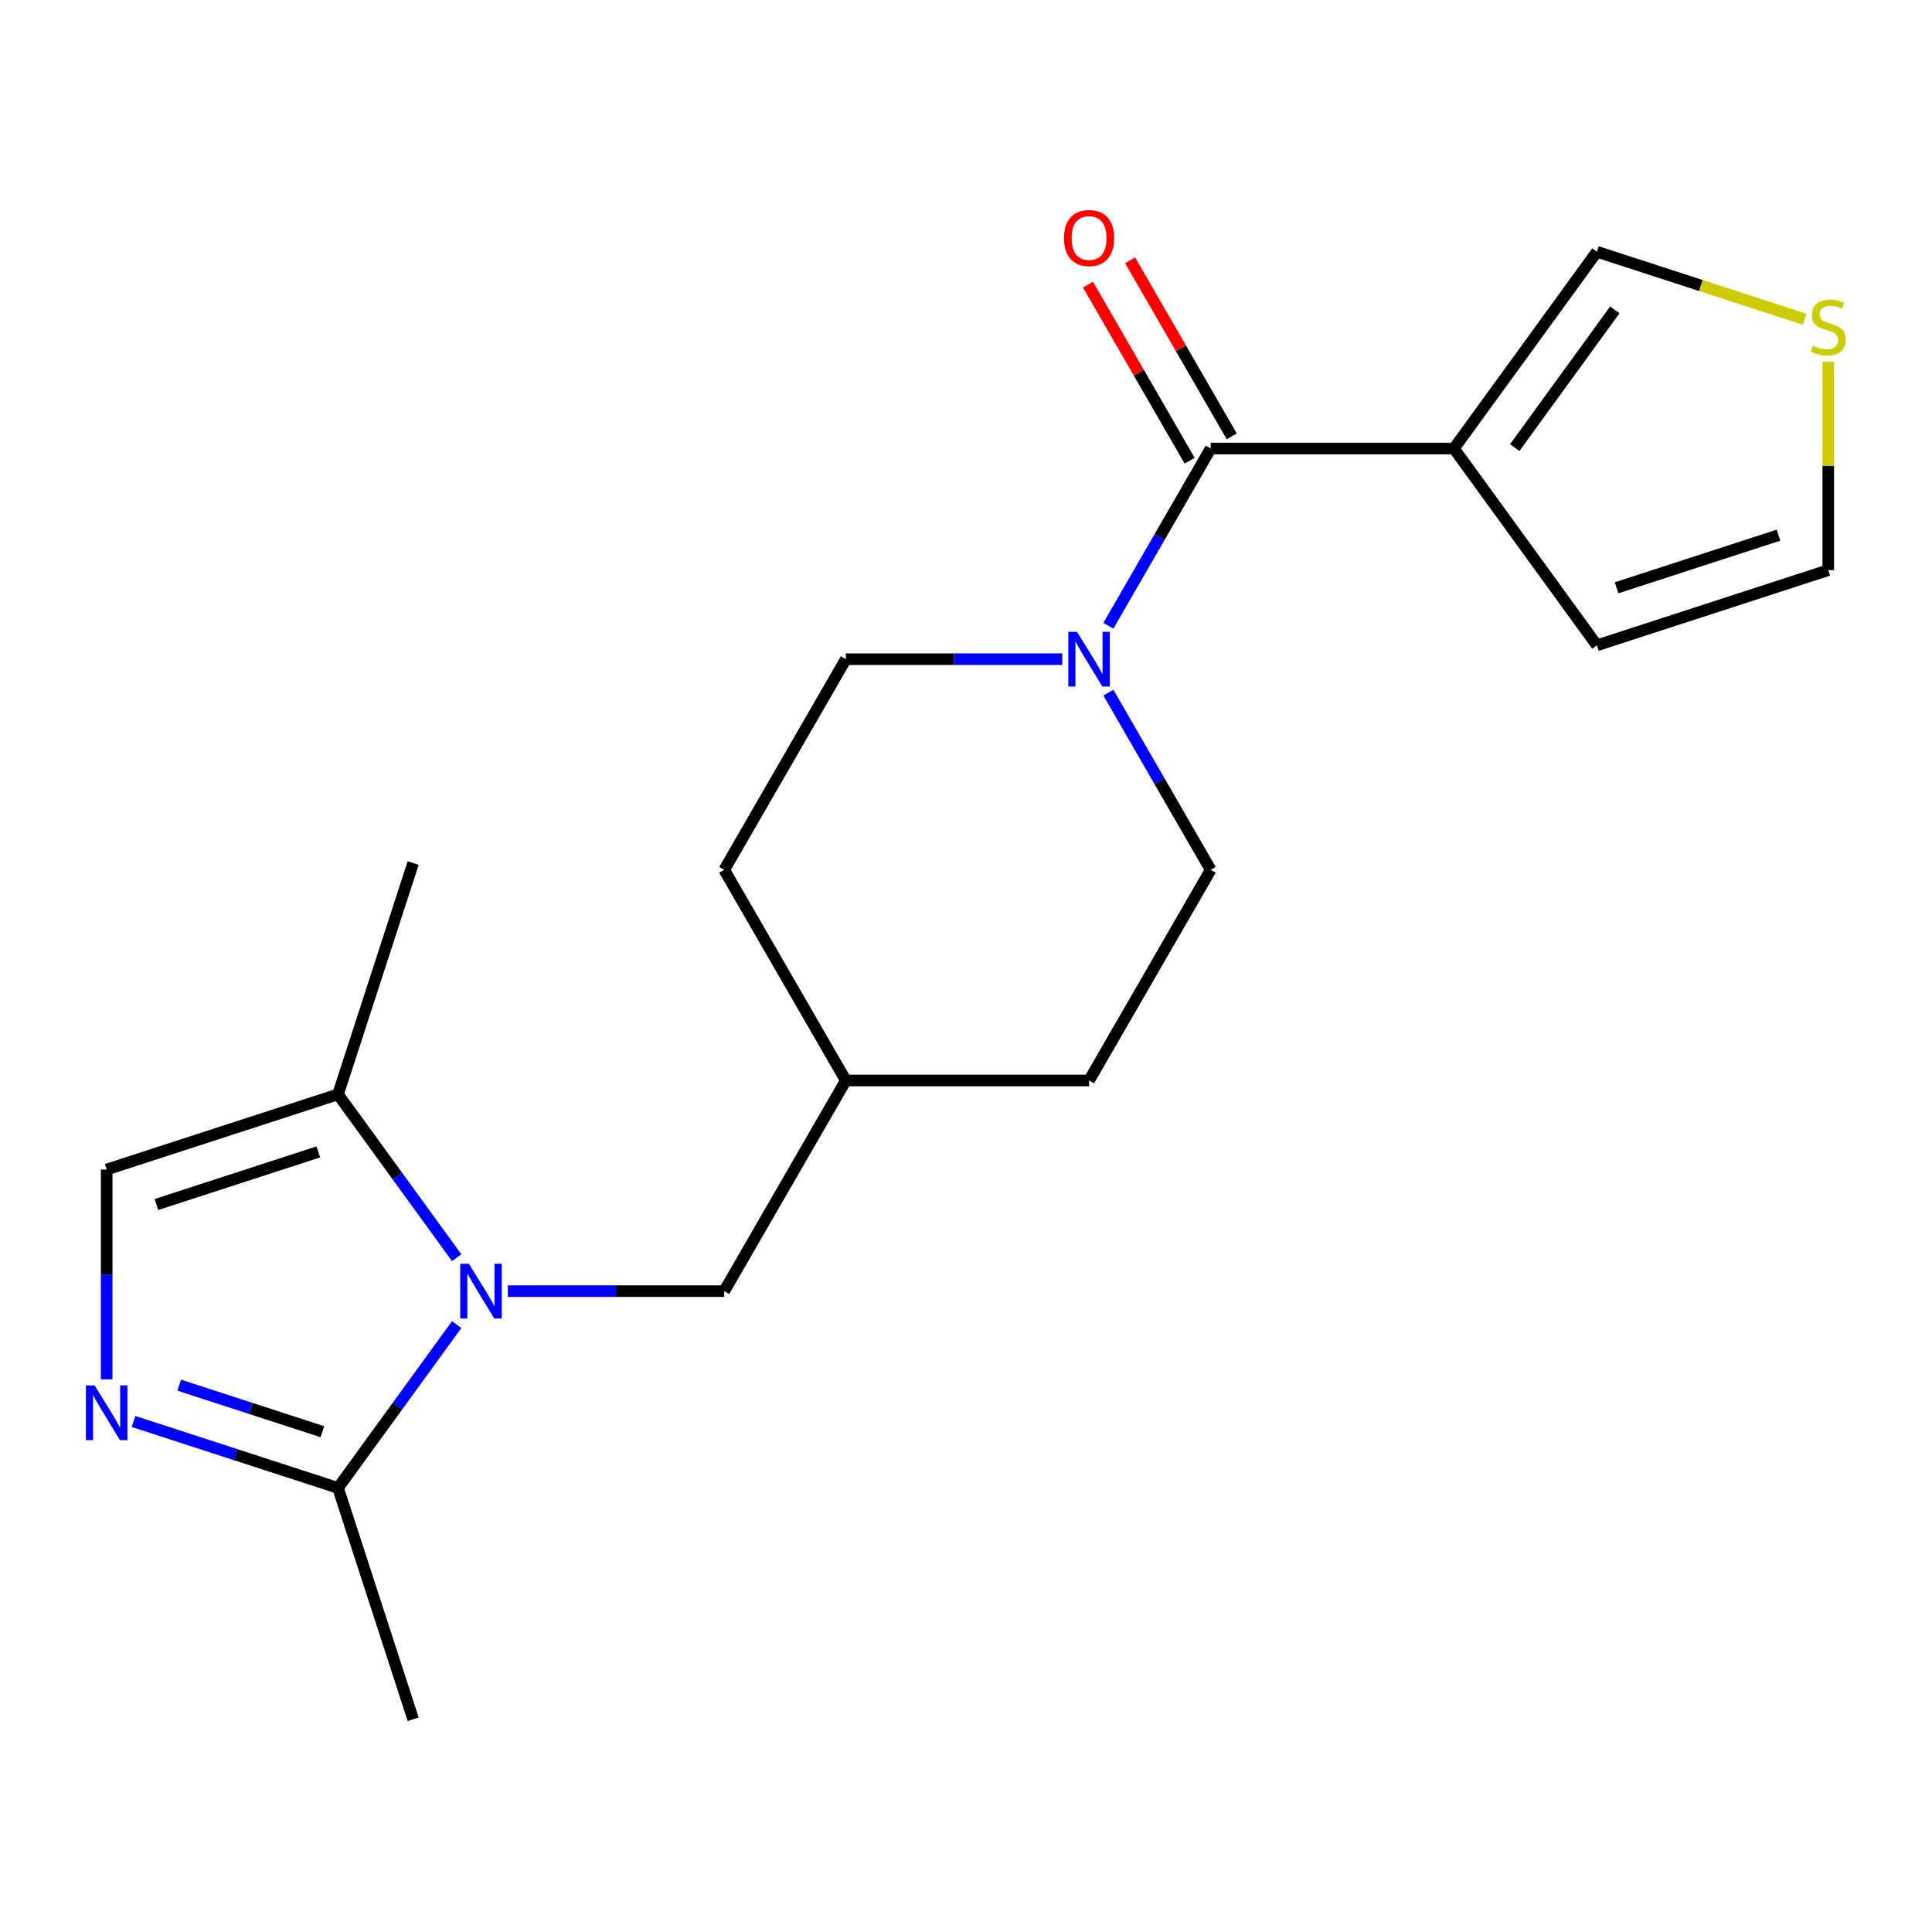 <?xml version='1.0' encoding='iso-8859-1'?>
<svg version='1.1' baseProfile='full'
              xmlns='http://www.w3.org/2000/svg'
                      xmlns:rdkit='http://www.rdkit.org/xml'
                      xmlns:xlink='http://www.w3.org/1999/xlink'
                  xml:space='preserve'
width='1000px' height='1000px' viewBox='0 0 1000 1000'>
<!-- END OF HEADER -->
<rect style='opacity:1.0;fill:#FFFFFF;stroke:none' width='1000' height='1000' x='0' y='0'> </rect>
<path class='bond-3' d='M 236.38,685.599 L 205.666,727.873' style='fill:none;fill-rule:evenodd;stroke:#0000FF;stroke-width:6px;stroke-linecap:butt;stroke-linejoin:miter;stroke-opacity:1' />
<path class='bond-3' d='M 205.666,727.873 L 174.952,770.146' style='fill:none;fill-rule:evenodd;stroke:#000000;stroke-width:6px;stroke-linecap:butt;stroke-linejoin:miter;stroke-opacity:1' />
<path class='bond-5' d='M 236.38,650.984 L 205.666,608.71' style='fill:none;fill-rule:evenodd;stroke:#0000FF;stroke-width:6px;stroke-linecap:butt;stroke-linejoin:miter;stroke-opacity:1' />
<path class='bond-5' d='M 205.666,608.71 L 174.952,566.436' style='fill:none;fill-rule:evenodd;stroke:#000000;stroke-width:6px;stroke-linecap:butt;stroke-linejoin:miter;stroke-opacity:1' />
<path class='bond-9' d='M 262.842,668.291 L 318.848,668.291' style='fill:none;fill-rule:evenodd;stroke:#0000FF;stroke-width:6px;stroke-linecap:butt;stroke-linejoin:miter;stroke-opacity:1' />
<path class='bond-9' d='M 318.848,668.291 L 374.854,668.291' style='fill:none;fill-rule:evenodd;stroke:#000000;stroke-width:6px;stroke-linecap:butt;stroke-linejoin:miter;stroke-opacity:1' />
<path class='bond-0' d='M 69.102,735.754 L 122.027,752.95' style='fill:none;fill-rule:evenodd;stroke:#0000FF;stroke-width:6px;stroke-linecap:butt;stroke-linejoin:miter;stroke-opacity:1' />
<path class='bond-0' d='M 122.027,752.95 L 174.952,770.146' style='fill:none;fill-rule:evenodd;stroke:#000000;stroke-width:6px;stroke-linecap:butt;stroke-linejoin:miter;stroke-opacity:1' />
<path class='bond-0' d='M 92.76,716.965 L 129.808,729.002' style='fill:none;fill-rule:evenodd;stroke:#0000FF;stroke-width:6px;stroke-linecap:butt;stroke-linejoin:miter;stroke-opacity:1' />
<path class='bond-0' d='M 129.808,729.002 L 166.856,741.04' style='fill:none;fill-rule:evenodd;stroke:#000000;stroke-width:6px;stroke-linecap:butt;stroke-linejoin:miter;stroke-opacity:1' />
<path class='bond-20' d='M 55.214,713.934 L 55.214,659.638' style='fill:none;fill-rule:evenodd;stroke:#0000FF;stroke-width:6px;stroke-linecap:butt;stroke-linejoin:miter;stroke-opacity:1' />
<path class='bond-20' d='M 55.214,659.638 L 55.214,605.341' style='fill:none;fill-rule:evenodd;stroke:#000000;stroke-width:6px;stroke-linecap:butt;stroke-linejoin:miter;stroke-opacity:1' />
<path class='bond-1' d='M 626.654,232.161 L 600.175,278.024' style='fill:none;fill-rule:evenodd;stroke:#000000;stroke-width:6px;stroke-linecap:butt;stroke-linejoin:miter;stroke-opacity:1' />
<path class='bond-1' d='M 600.175,278.024 L 573.697,323.886' style='fill:none;fill-rule:evenodd;stroke:#0000FF;stroke-width:6px;stroke-linecap:butt;stroke-linejoin:miter;stroke-opacity:1' />
<path class='bond-2' d='M 626.654,232.161 L 752.554,232.161' style='fill:none;fill-rule:evenodd;stroke:#000000;stroke-width:6px;stroke-linecap:butt;stroke-linejoin:miter;stroke-opacity:1' />
<path class='bond-11' d='M 637.557,225.866 L 611.252,180.304' style='fill:none;fill-rule:evenodd;stroke:#000000;stroke-width:6px;stroke-linecap:butt;stroke-linejoin:miter;stroke-opacity:1' />
<path class='bond-11' d='M 611.252,180.304 L 584.946,134.741' style='fill:none;fill-rule:evenodd;stroke:#FF0000;stroke-width:6px;stroke-linecap:butt;stroke-linejoin:miter;stroke-opacity:1' />
<path class='bond-11' d='M 615.751,238.456 L 589.445,192.894' style='fill:none;fill-rule:evenodd;stroke:#000000;stroke-width:6px;stroke-linecap:butt;stroke-linejoin:miter;stroke-opacity:1' />
<path class='bond-11' d='M 589.445,192.894 L 563.14,147.331' style='fill:none;fill-rule:evenodd;stroke:#FF0000;stroke-width:6px;stroke-linecap:butt;stroke-linejoin:miter;stroke-opacity:1' />
<path class='bond-8' d='M 752.554,232.161 L 826.556,130.306' style='fill:none;fill-rule:evenodd;stroke:#000000;stroke-width:6px;stroke-linecap:butt;stroke-linejoin:miter;stroke-opacity:1' />
<path class='bond-8' d='M 784.025,231.683 L 835.827,160.385' style='fill:none;fill-rule:evenodd;stroke:#000000;stroke-width:6px;stroke-linecap:butt;stroke-linejoin:miter;stroke-opacity:1' />
<path class='bond-10' d='M 752.554,232.161 L 826.556,334.016' style='fill:none;fill-rule:evenodd;stroke:#000000;stroke-width:6px;stroke-linecap:butt;stroke-linejoin:miter;stroke-opacity:1' />
<path class='bond-18' d='M 174.952,770.146 L 213.858,889.884' style='fill:none;fill-rule:evenodd;stroke:#000000;stroke-width:6px;stroke-linecap:butt;stroke-linejoin:miter;stroke-opacity:1' />
<path class='bond-4' d='M 549.817,341.194 L 493.811,341.194' style='fill:none;fill-rule:evenodd;stroke:#0000FF;stroke-width:6px;stroke-linecap:butt;stroke-linejoin:miter;stroke-opacity:1' />
<path class='bond-4' d='M 493.811,341.194 L 437.804,341.194' style='fill:none;fill-rule:evenodd;stroke:#000000;stroke-width:6px;stroke-linecap:butt;stroke-linejoin:miter;stroke-opacity:1' />
<path class='bond-21' d='M 573.697,358.501 L 600.175,404.364' style='fill:none;fill-rule:evenodd;stroke:#0000FF;stroke-width:6px;stroke-linecap:butt;stroke-linejoin:miter;stroke-opacity:1' />
<path class='bond-21' d='M 600.175,404.364 L 626.654,450.226' style='fill:none;fill-rule:evenodd;stroke:#000000;stroke-width:6px;stroke-linecap:butt;stroke-linejoin:miter;stroke-opacity:1' />
<path class='bond-6' d='M 174.952,566.436 L 55.214,605.341' style='fill:none;fill-rule:evenodd;stroke:#000000;stroke-width:6px;stroke-linecap:butt;stroke-linejoin:miter;stroke-opacity:1' />
<path class='bond-6' d='M 164.773,596.22 L 80.956,623.453' style='fill:none;fill-rule:evenodd;stroke:#000000;stroke-width:6px;stroke-linecap:butt;stroke-linejoin:miter;stroke-opacity:1' />
<path class='bond-19' d='M 174.952,566.436 L 213.858,446.698' style='fill:none;fill-rule:evenodd;stroke:#000000;stroke-width:6px;stroke-linecap:butt;stroke-linejoin:miter;stroke-opacity:1' />
<path class='bond-7' d='M 934.067,165.238 L 880.311,147.772' style='fill:none;fill-rule:evenodd;stroke:#CCCC00;stroke-width:6px;stroke-linecap:butt;stroke-linejoin:miter;stroke-opacity:1' />
<path class='bond-7' d='M 880.311,147.772 L 826.556,130.306' style='fill:none;fill-rule:evenodd;stroke:#000000;stroke-width:6px;stroke-linecap:butt;stroke-linejoin:miter;stroke-opacity:1' />
<path class='bond-22' d='M 946.294,187.239 L 946.294,241.175' style='fill:none;fill-rule:evenodd;stroke:#CCCC00;stroke-width:6px;stroke-linecap:butt;stroke-linejoin:miter;stroke-opacity:1' />
<path class='bond-22' d='M 946.294,241.175 L 946.294,295.111' style='fill:none;fill-rule:evenodd;stroke:#000000;stroke-width:6px;stroke-linecap:butt;stroke-linejoin:miter;stroke-opacity:1' />
<path class='bond-15' d='M 374.854,668.291 L 437.804,559.259' style='fill:none;fill-rule:evenodd;stroke:#000000;stroke-width:6px;stroke-linecap:butt;stroke-linejoin:miter;stroke-opacity:1' />
<path class='bond-12' d='M 826.556,334.016 L 946.294,295.111' style='fill:none;fill-rule:evenodd;stroke:#000000;stroke-width:6px;stroke-linecap:butt;stroke-linejoin:miter;stroke-opacity:1' />
<path class='bond-12' d='M 836.736,304.233 L 920.552,276.999' style='fill:none;fill-rule:evenodd;stroke:#000000;stroke-width:6px;stroke-linecap:butt;stroke-linejoin:miter;stroke-opacity:1' />
<path class='bond-13' d='M 626.654,450.226 L 563.704,559.259' style='fill:none;fill-rule:evenodd;stroke:#000000;stroke-width:6px;stroke-linecap:butt;stroke-linejoin:miter;stroke-opacity:1' />
<path class='bond-14' d='M 437.804,341.194 L 374.854,450.226' style='fill:none;fill-rule:evenodd;stroke:#000000;stroke-width:6px;stroke-linecap:butt;stroke-linejoin:miter;stroke-opacity:1' />
<path class='bond-16' d='M 437.804,559.259 L 563.704,559.259' style='fill:none;fill-rule:evenodd;stroke:#000000;stroke-width:6px;stroke-linecap:butt;stroke-linejoin:miter;stroke-opacity:1' />
<path class='bond-17' d='M 437.804,559.259 L 374.854,450.226' style='fill:none;fill-rule:evenodd;stroke:#000000;stroke-width:6px;stroke-linecap:butt;stroke-linejoin:miter;stroke-opacity:1' />
<path  class='atom-0' d='M 242.694 654.131
L 251.974 669.131
Q 252.894 670.611, 254.374 673.291
Q 255.854 675.971, 255.934 676.131
L 255.934 654.131
L 259.694 654.131
L 259.694 682.451
L 255.814 682.451
L 245.854 666.051
Q 244.694 664.131, 243.454 661.931
Q 242.254 659.731, 241.894 659.051
L 241.894 682.451
L 238.214 682.451
L 238.214 654.131
L 242.694 654.131
' fill='#0000FF'/>
<path  class='atom-1' d='M 48.954 717.081
L 58.234 732.081
Q 59.154 733.561, 60.634 736.241
Q 62.114 738.921, 62.194 739.081
L 62.194 717.081
L 65.954 717.081
L 65.954 745.401
L 62.074 745.401
L 52.114 729.001
Q 50.954 727.081, 49.714 724.881
Q 48.514 722.681, 48.154 722.001
L 48.154 745.401
L 44.474 745.401
L 44.474 717.081
L 48.954 717.081
' fill='#0000FF'/>
<path  class='atom-5' d='M 557.444 327.034
L 566.724 342.034
Q 567.644 343.514, 569.124 346.194
Q 570.604 348.874, 570.684 349.034
L 570.684 327.034
L 574.444 327.034
L 574.444 355.354
L 570.564 355.354
L 560.604 338.954
Q 559.444 337.034, 558.204 334.834
Q 557.004 332.634, 556.644 331.954
L 556.644 355.354
L 552.964 355.354
L 552.964 327.034
L 557.444 327.034
' fill='#0000FF'/>
<path  class='atom-8' d='M 938.294 178.931
Q 938.614 179.051, 939.934 179.611
Q 941.254 180.171, 942.694 180.531
Q 944.174 180.851, 945.614 180.851
Q 948.294 180.851, 949.854 179.571
Q 951.414 178.251, 951.414 175.971
Q 951.414 174.411, 950.614 173.451
Q 949.854 172.491, 948.654 171.971
Q 947.454 171.451, 945.454 170.851
Q 942.934 170.091, 941.414 169.371
Q 939.934 168.651, 938.854 167.131
Q 937.814 165.611, 937.814 163.051
Q 937.814 159.491, 940.214 157.291
Q 942.654 155.091, 947.454 155.091
Q 950.734 155.091, 954.454 156.651
L 953.534 159.731
Q 950.134 158.331, 947.574 158.331
Q 944.814 158.331, 943.294 159.491
Q 941.774 160.611, 941.814 162.571
Q 941.814 164.091, 942.574 165.011
Q 943.374 165.931, 944.494 166.451
Q 945.654 166.971, 947.574 167.571
Q 950.134 168.371, 951.654 169.171
Q 953.174 169.971, 954.254 171.611
Q 955.374 173.211, 955.374 175.971
Q 955.374 179.891, 952.734 182.011
Q 950.134 184.091, 945.774 184.091
Q 943.254 184.091, 941.334 183.531
Q 939.454 183.011, 937.214 182.091
L 938.294 178.931
' fill='#CCCC00'/>
<path  class='atom-12' d='M 550.704 123.209
Q 550.704 116.409, 554.064 112.609
Q 557.424 108.809, 563.704 108.809
Q 569.984 108.809, 573.344 112.609
Q 576.704 116.409, 576.704 123.209
Q 576.704 130.089, 573.304 134.009
Q 569.904 137.889, 563.704 137.889
Q 557.464 137.889, 554.064 134.009
Q 550.704 130.129, 550.704 123.209
M 563.704 134.689
Q 568.024 134.689, 570.344 131.809
Q 572.704 128.889, 572.704 123.209
Q 572.704 117.649, 570.344 114.849
Q 568.024 112.009, 563.704 112.009
Q 559.384 112.009, 557.024 114.809
Q 554.704 117.609, 554.704 123.209
Q 554.704 128.929, 557.024 131.809
Q 559.384 134.689, 563.704 134.689
' fill='#FF0000'/>
</svg>
